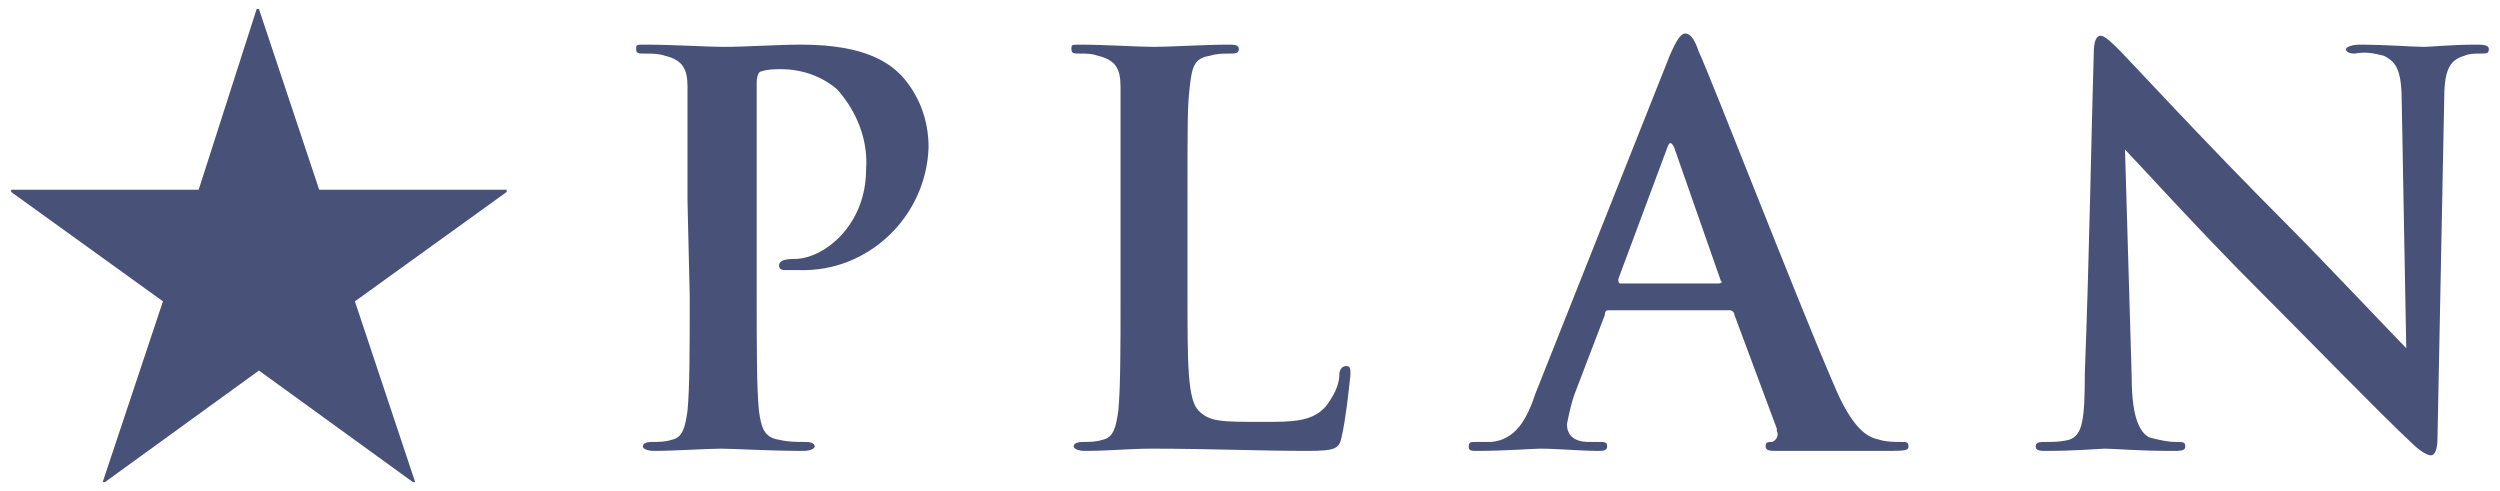 <?xml version="1.0" encoding="utf-8"?>
<!-- Generator: Adobe Illustrator 27.9.0, SVG Export Plug-In . SVG Version: 6.00 Build 0)  -->
<svg version="1.1" id="レイヤー_1" xmlns="http://www.w3.org/2000/svg" xmlns:xlink="http://www.w3.org/1999/xlink" x="0px"
	 y="0px" width="112px" height="22px" viewBox="0 0 112 22" style="enable-background:new 0 0 112 22;" xml:space="preserve">
<style type="text/css">
	.st0{fill:#485279;}
	.st1{fill:none;}
</style>
<g>
	<g>
		<g>
			<path class="st0" d="M14.3,8.5h8.4v0.1l-6.8,4.9l2.7,8.1h-0.1l-6.9-5l-6.9,5H4.6l2.7-8.1L0.5,8.6V8.5h8.4l2.6-8.1h0.1L14.3,8.5z"
				/>
			<path class="st0" d="M30.8,9c0-3.6,0-4.3,0-5.1s-0.2-1.2-1-1.4c-0.3-0.1-0.6-0.1-0.9-0.1c-0.3,0-0.4,0-0.4-0.2S28.5,2,28.9,2
				c1.3,0,2.8,0.1,3.5,0.1c1,0,2.4-0.1,3.5-0.1c3,0,4,0.9,4.5,1.4c0.8,0.9,1.2,2,1.2,3.2c-0.1,3.1-2.7,5.6-5.8,5.5c0,0-0.1,0-0.1,0
				c-0.2,0-0.3,0-0.5,0c-0.1,0-0.3,0-0.3-0.2s0.2-0.3,0.7-0.3c1.3,0,3.2-1.5,3.2-4c0.1-1.3-0.4-2.6-1.3-3.6
				c-0.7-0.6-1.6-0.9-2.5-0.9c-0.3,0-0.6,0-0.9,0.1c-0.1,0-0.2,0.2-0.2,0.5v9.6c0,2.2,0,4.1,0.1,5.1c0.1,0.7,0.2,1.2,0.9,1.3
				c0.4,0.1,0.8,0.1,1.2,0.1c0.3,0,0.4,0.1,0.4,0.2s-0.2,0.2-0.5,0.2c-1.6,0-3.1-0.1-3.7-0.1s-2.1,0.1-3,0.1c-0.3,0-0.5-0.1-0.5-0.2
				s0.1-0.2,0.4-0.2c0.3,0,0.6,0,0.9-0.1c0.5-0.1,0.6-0.6,0.7-1.3c0.1-1,0.1-2.9,0.1-5.1L30.8,9z"/>
			<path class="st0" d="M53.2,13.2c0,3.1,0,4.7,0.5,5.2s1,0.5,2.9,0.5c1.3,0,2.2,0,2.8-0.7c0.3-0.4,0.6-0.9,0.6-1.4
				c0-0.2,0.1-0.4,0.3-0.4s0.2,0.1,0.2,0.4c-0.1,0.9-0.2,1.9-0.4,2.8c-0.1,0.5-0.3,0.6-1.5,0.6c-2.2,0-4.4-0.1-7-0.1
				c-1,0-1.9,0.1-3,0.1c-0.3,0-0.5-0.1-0.5-0.2s0.1-0.2,0.4-0.2c0.3,0,0.6,0,0.9-0.1c0.5-0.1,0.6-0.6,0.7-1.3c0.1-1,0.1-2.9,0.1-5.1
				V9c0-3.6,0-4.3,0-5.1s-0.2-1.2-1-1.4c-0.3-0.1-0.5-0.1-0.8-0.1c-0.3,0-0.4,0-0.4-0.2S48,2,48.4,2c1.1,0,2.6,0.1,3.3,0.1
				S54,2,55,2c0.3,0,0.5,0,0.5,0.2s-0.2,0.2-0.4,0.2c-0.3,0-0.6,0-0.9,0.1c-0.7,0.1-0.8,0.5-0.9,1.4S53.2,5.3,53.2,9V13.2z"/>
			<path class="st0" d="M72.1,13.9c-0.1,0-0.2,0-0.2,0.2l-1.3,3.4c-0.2,0.5-0.3,1-0.4,1.5c0,0.4,0.2,0.8,1,0.8h0.4
				c0.3,0,0.4,0,0.4,0.2s-0.2,0.2-0.4,0.2c-0.8,0-1.8-0.1-2.6-0.1c-0.3,0-1.6,0.1-2.8,0.1c-0.3,0-0.4,0-0.4-0.2s0.1-0.2,0.3-0.2
				s0.5,0,0.7,0c1.1-0.1,1.6-1,2-2.2l6-15.1c0.3-0.7,0.5-1,0.7-1s0.4,0.2,0.6,0.8c0.6,1.3,4.4,11.1,6,14.8c0.9,2.2,1.6,2.5,2.1,2.6
				c0.3,0.1,0.7,0.1,1,0.1c0.2,0,0.3,0,0.3,0.2s-0.2,0.2-1.1,0.2s-2.8,0-4.7,0c-0.4,0-0.6,0-0.6-0.2s0.1-0.2,0.3-0.2
				c0.2-0.1,0.3-0.3,0.2-0.5c0,0,0,0,0-0.1l-1.9-5.1c0-0.1-0.1-0.2-0.2-0.2L72.1,13.9z M77,12.7c0.1,0,0.2-0.1,0.1-0.1L75,6.6
				c-0.1-0.2-0.2-0.3-0.3,0l-2.2,5.9c0,0.1,0,0.2,0.1,0.2H77z"/>
			<path class="st0" d="M93.8,2.4c0-0.5,0.1-0.8,0.3-0.8s0.5,0.3,0.9,0.7s3.9,4.2,7.4,7.7c1.6,1.6,5,5.2,5.4,5.6l-0.2-10.9
				c0-1.5-0.2-1.9-0.8-2.2c-0.4-0.1-0.8-0.2-1.3-0.1c-0.3,0-0.4-0.1-0.4-0.2s0.3-0.2,0.6-0.2c1.2,0,2.4,0.1,2.9,0.1
				c0.3,0,1.2-0.1,2.3-0.1c0.3,0,0.6,0,0.6,0.2s-0.1,0.2-0.4,0.2c-0.2,0-0.5,0-0.7,0.1c-0.7,0.2-0.9,0.7-0.9,2
				c-0.1,5.1-0.2,10.1-0.3,15.1c0,0.5-0.1,0.8-0.3,0.8s-0.6-0.3-0.8-0.5c-1.5-1.4-4.6-4.6-7.1-7.1s-5.4-5.7-5.8-6.1l0.3,10.2
				c0,1.9,0.4,2.5,0.8,2.7c0.4,0.1,0.8,0.2,1.2,0.2c0.3,0,0.4,0,0.4,0.2s-0.2,0.2-0.6,0.2c-1.6,0-2.5-0.1-3-0.1
				c-0.2,0-1.3,0.1-2.6,0.1c-0.3,0-0.5,0-0.5-0.2s0.2-0.2,0.4-0.2c0.4,0,0.7,0,1.1-0.1c0.6-0.2,0.7-0.9,0.7-3
				C93.6,11.6,93.7,5.6,93.8,2.4z"/>
		</g>
	</g>
	<rect class="st1" width="112" height="22"/>
</g>
</svg>
